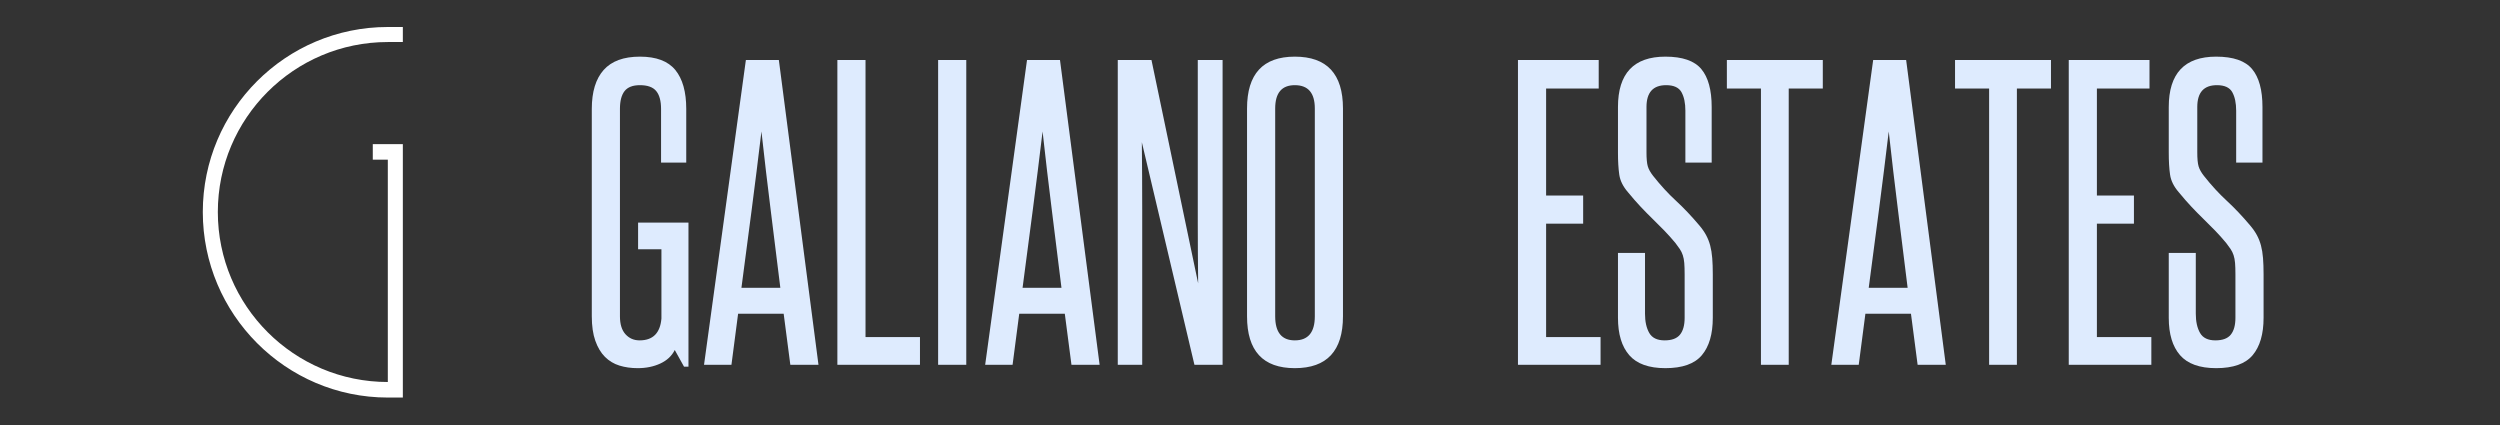 <?xml version="1.0" encoding="UTF-8" standalone="no"?>
<!DOCTYPE svg PUBLIC "-//W3C//DTD SVG 1.1//EN" "http://www.w3.org/Graphics/SVG/1.1/DTD/svg11.dtd">
<svg width="100%" height="100%" viewBox="0 0 200 34" version="1.1" xmlns="http://www.w3.org/2000/svg" xmlns:xlink="http://www.w3.org/1999/xlink" xml:space="preserve" xmlns:serif="http://www.serif.com/" style="fill-rule:evenodd;clip-rule:evenodd;stroke-linejoin:round;stroke-miterlimit:2;">
    <rect x="0" y="0" width="200" height="34" fill="#333333" stroke="none"/>
    <g transform="matrix(1.131,0,0,1.131,18.193,-2.229)">
        <g id="SvgjsG1094" transform="matrix(1.31,0,0,1.31,24.962,1.576)">
            <path d="M5.6,20.1L5.1,19.2C4.94,19.52 4.68,19.763 4.32,19.93C3.96,20.097 3.553,20.18 3.1,20.18C2.74,20.18 2.41,20.133 2.11,20.04C1.81,19.947 1.55,19.79 1.33,19.57C1.11,19.35 0.937,19.06 0.81,18.7C0.683,18.34 0.62,17.9 0.62,17.38L0.62,6.18C0.62,5.26 0.833,4.56 1.26,4.08C1.687,3.6 2.34,3.36 3.22,3.36C4.1,3.36 4.737,3.6 5.13,4.08C5.523,4.56 5.72,5.26 5.72,6.18L5.72,9.08L4.36,9.08L4.36,6.18C4.36,5.753 4.273,5.433 4.1,5.22C3.927,5.007 3.633,4.9 3.22,4.9C2.833,4.9 2.557,5.007 2.39,5.22C2.223,5.433 2.14,5.753 2.14,6.18L2.14,17.38C2.14,17.807 2.24,18.13 2.44,18.35C2.64,18.57 2.893,18.68 3.2,18.68C3.92,18.68 4.313,18.287 4.38,17.5L4.38,13.76L3.12,13.76L3.12,12.32L5.84,12.32L5.84,20.1L5.6,20.1ZM11.34,20L10.98,17.24L8.52,17.24L8.16,20L6.68,20L8.94,3.54L10.72,3.54L12.86,20L11.34,20ZM10.8,15.84C10.627,14.427 10.453,13.03 10.28,11.65C10.107,10.27 9.94,8.853 9.78,7.4C9.607,8.853 9.43,10.27 9.25,11.65C9.07,13.03 8.887,14.427 8.7,15.84L10.8,15.84ZM13.88,20L13.88,3.54L15.4,3.54L15.4,18.5L18.34,18.5L18.34,20L13.88,20ZM19.32,20L19.32,3.54L20.84,3.54L20.84,20L19.32,20ZM26.52,20L26.16,17.24L23.7,17.24L23.34,20L21.86,20L24.12,3.54L25.9,3.54L28.04,20L26.52,20ZM25.98,15.84C25.807,14.427 25.633,13.03 25.46,11.65C25.287,10.27 25.12,8.853 24.96,7.4C24.787,8.853 24.61,10.27 24.43,11.65C24.25,13.03 24.067,14.427 23.88,15.84L25.98,15.84ZM33.16,20L30.32,7.98C30.333,9.233 30.34,10.45 30.34,11.63L30.34,20L29.02,20L29.02,3.54L30.84,3.54L33.36,15.6C33.347,14.467 33.34,13.357 33.34,12.27L33.34,3.54L34.68,3.54L34.68,20L33.16,20ZM36,6.16C36,4.293 36.86,3.36 38.58,3.36C40.313,3.36 41.18,4.293 41.18,6.16L41.18,17.38C41.18,19.247 40.313,20.18 38.58,20.18C36.86,20.18 36,19.247 36,17.38L36,6.16ZM39.66,6.16C39.66,5.32 39.3,4.9 38.58,4.9C37.873,4.9 37.52,5.32 37.52,6.16L37.52,17.38C37.52,18.247 37.873,18.68 38.58,18.68C39.3,18.68 39.66,18.247 39.66,17.38L39.66,6.16Z" style="fill:rgb(222,235,254);fill-rule:nonzero;"/>
        </g>
        <g id="SvgjsG1095" transform="matrix(1.31,0,0,1.31,90.316,1.576)">
            <path d="M0.74,20L0.74,3.54L5.1,3.54L5.1,5.08L2.26,5.08L2.26,10.86L4.26,10.86L4.26,12.38L2.26,12.38L2.26,18.5L5.2,18.5L5.2,20L0.74,20ZM9.74,15.12C9.74,14.867 9.733,14.66 9.72,14.5C9.707,14.34 9.68,14.2 9.64,14.08C9.6,13.96 9.547,13.85 9.48,13.75C9.413,13.65 9.333,13.54 9.24,13.42C9.04,13.18 8.84,12.957 8.64,12.75C8.44,12.543 8.233,12.337 8.02,12.13C7.807,11.923 7.59,11.703 7.37,11.47C7.15,11.237 6.92,10.973 6.68,10.68C6.413,10.373 6.257,10.057 6.21,9.73C6.163,9.403 6.14,9.007 6.14,8.54L6.14,6.08C6.14,4.267 6.993,3.36 8.7,3.36C9.62,3.36 10.267,3.583 10.64,4.03C11.013,4.477 11.2,5.16 11.2,6.08L11.2,9.08L9.78,9.08L9.78,6.28C9.78,5.867 9.71,5.533 9.57,5.28C9.43,5.027 9.153,4.9 8.74,4.9C8.033,4.9 7.68,5.293 7.68,6.08L7.68,8.52C7.68,8.867 7.703,9.12 7.75,9.28C7.797,9.44 7.893,9.613 8.04,9.8C8.44,10.307 8.85,10.753 9.27,11.14C9.69,11.527 10.113,11.973 10.54,12.48C10.687,12.653 10.807,12.827 10.9,13C10.993,13.173 11.067,13.36 11.12,13.56C11.173,13.76 11.21,13.987 11.23,14.24C11.25,14.493 11.26,14.78 11.26,15.1L11.26,17.46C11.26,18.34 11.063,19.013 10.67,19.48C10.277,19.947 9.62,20.18 8.7,20.18C7.807,20.18 7.157,19.947 6.75,19.48C6.343,19.013 6.14,18.34 6.14,17.46L6.14,13.96L7.6,13.96L7.6,17.24C7.6,17.667 7.677,18.013 7.83,18.28C7.983,18.547 8.26,18.68 8.66,18.68C9.047,18.68 9.323,18.577 9.49,18.37C9.657,18.163 9.74,17.86 9.74,17.46L9.74,15.12ZM13.86,20L13.86,5.08L12.02,5.08L12.02,3.54L17.2,3.54L17.2,5.08L15.36,5.08L15.36,20L13.86,20ZM22.32,20L21.96,17.24L19.5,17.24L19.14,20L17.66,20L19.92,3.54L21.7,3.54L23.84,20L22.32,20ZM21.78,15.84C21.607,14.427 21.433,13.03 21.26,11.65C21.087,10.27 20.92,8.853 20.76,7.4C20.587,8.853 20.41,10.27 20.23,11.65C20.05,13.03 19.867,14.427 19.68,15.84L21.78,15.84ZM26.18,20L26.18,5.08L24.34,5.08L24.34,3.54L29.52,3.54L29.52,5.08L27.68,5.08L27.68,20L26.18,20ZM30.48,20L30.48,3.54L34.84,3.54L34.84,5.08L32,5.08L32,10.86L34,10.86L34,12.38L32,12.38L32,18.5L34.94,18.5L34.94,20L30.48,20ZM39.48,15.12C39.48,14.867 39.473,14.66 39.46,14.5C39.447,14.34 39.42,14.2 39.38,14.08C39.34,13.96 39.287,13.85 39.22,13.75C39.153,13.65 39.073,13.54 38.98,13.42C38.78,13.18 38.58,12.957 38.38,12.75C38.18,12.543 37.973,12.337 37.76,12.13C37.547,11.923 37.33,11.703 37.11,11.47C36.89,11.237 36.66,10.973 36.42,10.68C36.153,10.373 35.997,10.057 35.95,9.73C35.903,9.403 35.88,9.007 35.88,8.54L35.88,6.08C35.88,4.267 36.733,3.36 38.44,3.36C39.36,3.36 40.007,3.583 40.38,4.03C40.753,4.477 40.94,5.16 40.94,6.08L40.94,9.08L39.52,9.08L39.52,6.28C39.52,5.867 39.45,5.533 39.31,5.28C39.17,5.027 38.893,4.9 38.48,4.9C37.773,4.9 37.42,5.293 37.42,6.08L37.42,8.52C37.42,8.867 37.443,9.12 37.49,9.28C37.537,9.44 37.633,9.613 37.78,9.8C38.18,10.307 38.59,10.753 39.01,11.14C39.43,11.527 39.853,11.973 40.28,12.48C40.427,12.653 40.547,12.827 40.64,13C40.733,13.173 40.807,13.36 40.86,13.56C40.913,13.76 40.95,13.987 40.97,14.24C40.99,14.493 41,14.78 41,15.1L41,17.46C41,18.34 40.803,19.013 40.41,19.48C40.017,19.947 39.36,20.18 38.44,20.18C37.547,20.18 36.897,19.947 36.49,19.48C36.083,19.013 35.88,18.34 35.88,17.46L35.88,13.96L37.34,13.96L37.34,17.24C37.34,17.667 37.417,18.013 37.57,18.28C37.723,18.547 38,18.68 38.4,18.68C38.787,18.68 39.063,18.577 39.23,18.37C39.397,18.163 39.48,17.86 39.48,17.46L39.48,15.12Z" style="fill:rgb(222,235,254);fill-rule:nonzero;"/>
        </g>
    </g>
    <g id="SvgjsG1092" transform="matrix(0.691,0,0,0.691,16.224,-9.656)">
        <path d="M19.68,30.66L23.16,30.66L23.16,60L21.42,60C9.6,60 0,50.34 0,38.52C0,26.7 9.6,17.1 21.42,17.1L23.16,17.1L23.16,18.84L21.42,18.84C10.56,18.84 1.74,27.66 1.74,38.52C1.74,49.38 10.56,58.2 21.42,58.2L21.42,32.46L19.68,32.46L19.68,30.66Z" style="fill:white;fill-rule:nonzero;"/>
    </g>
</svg>
